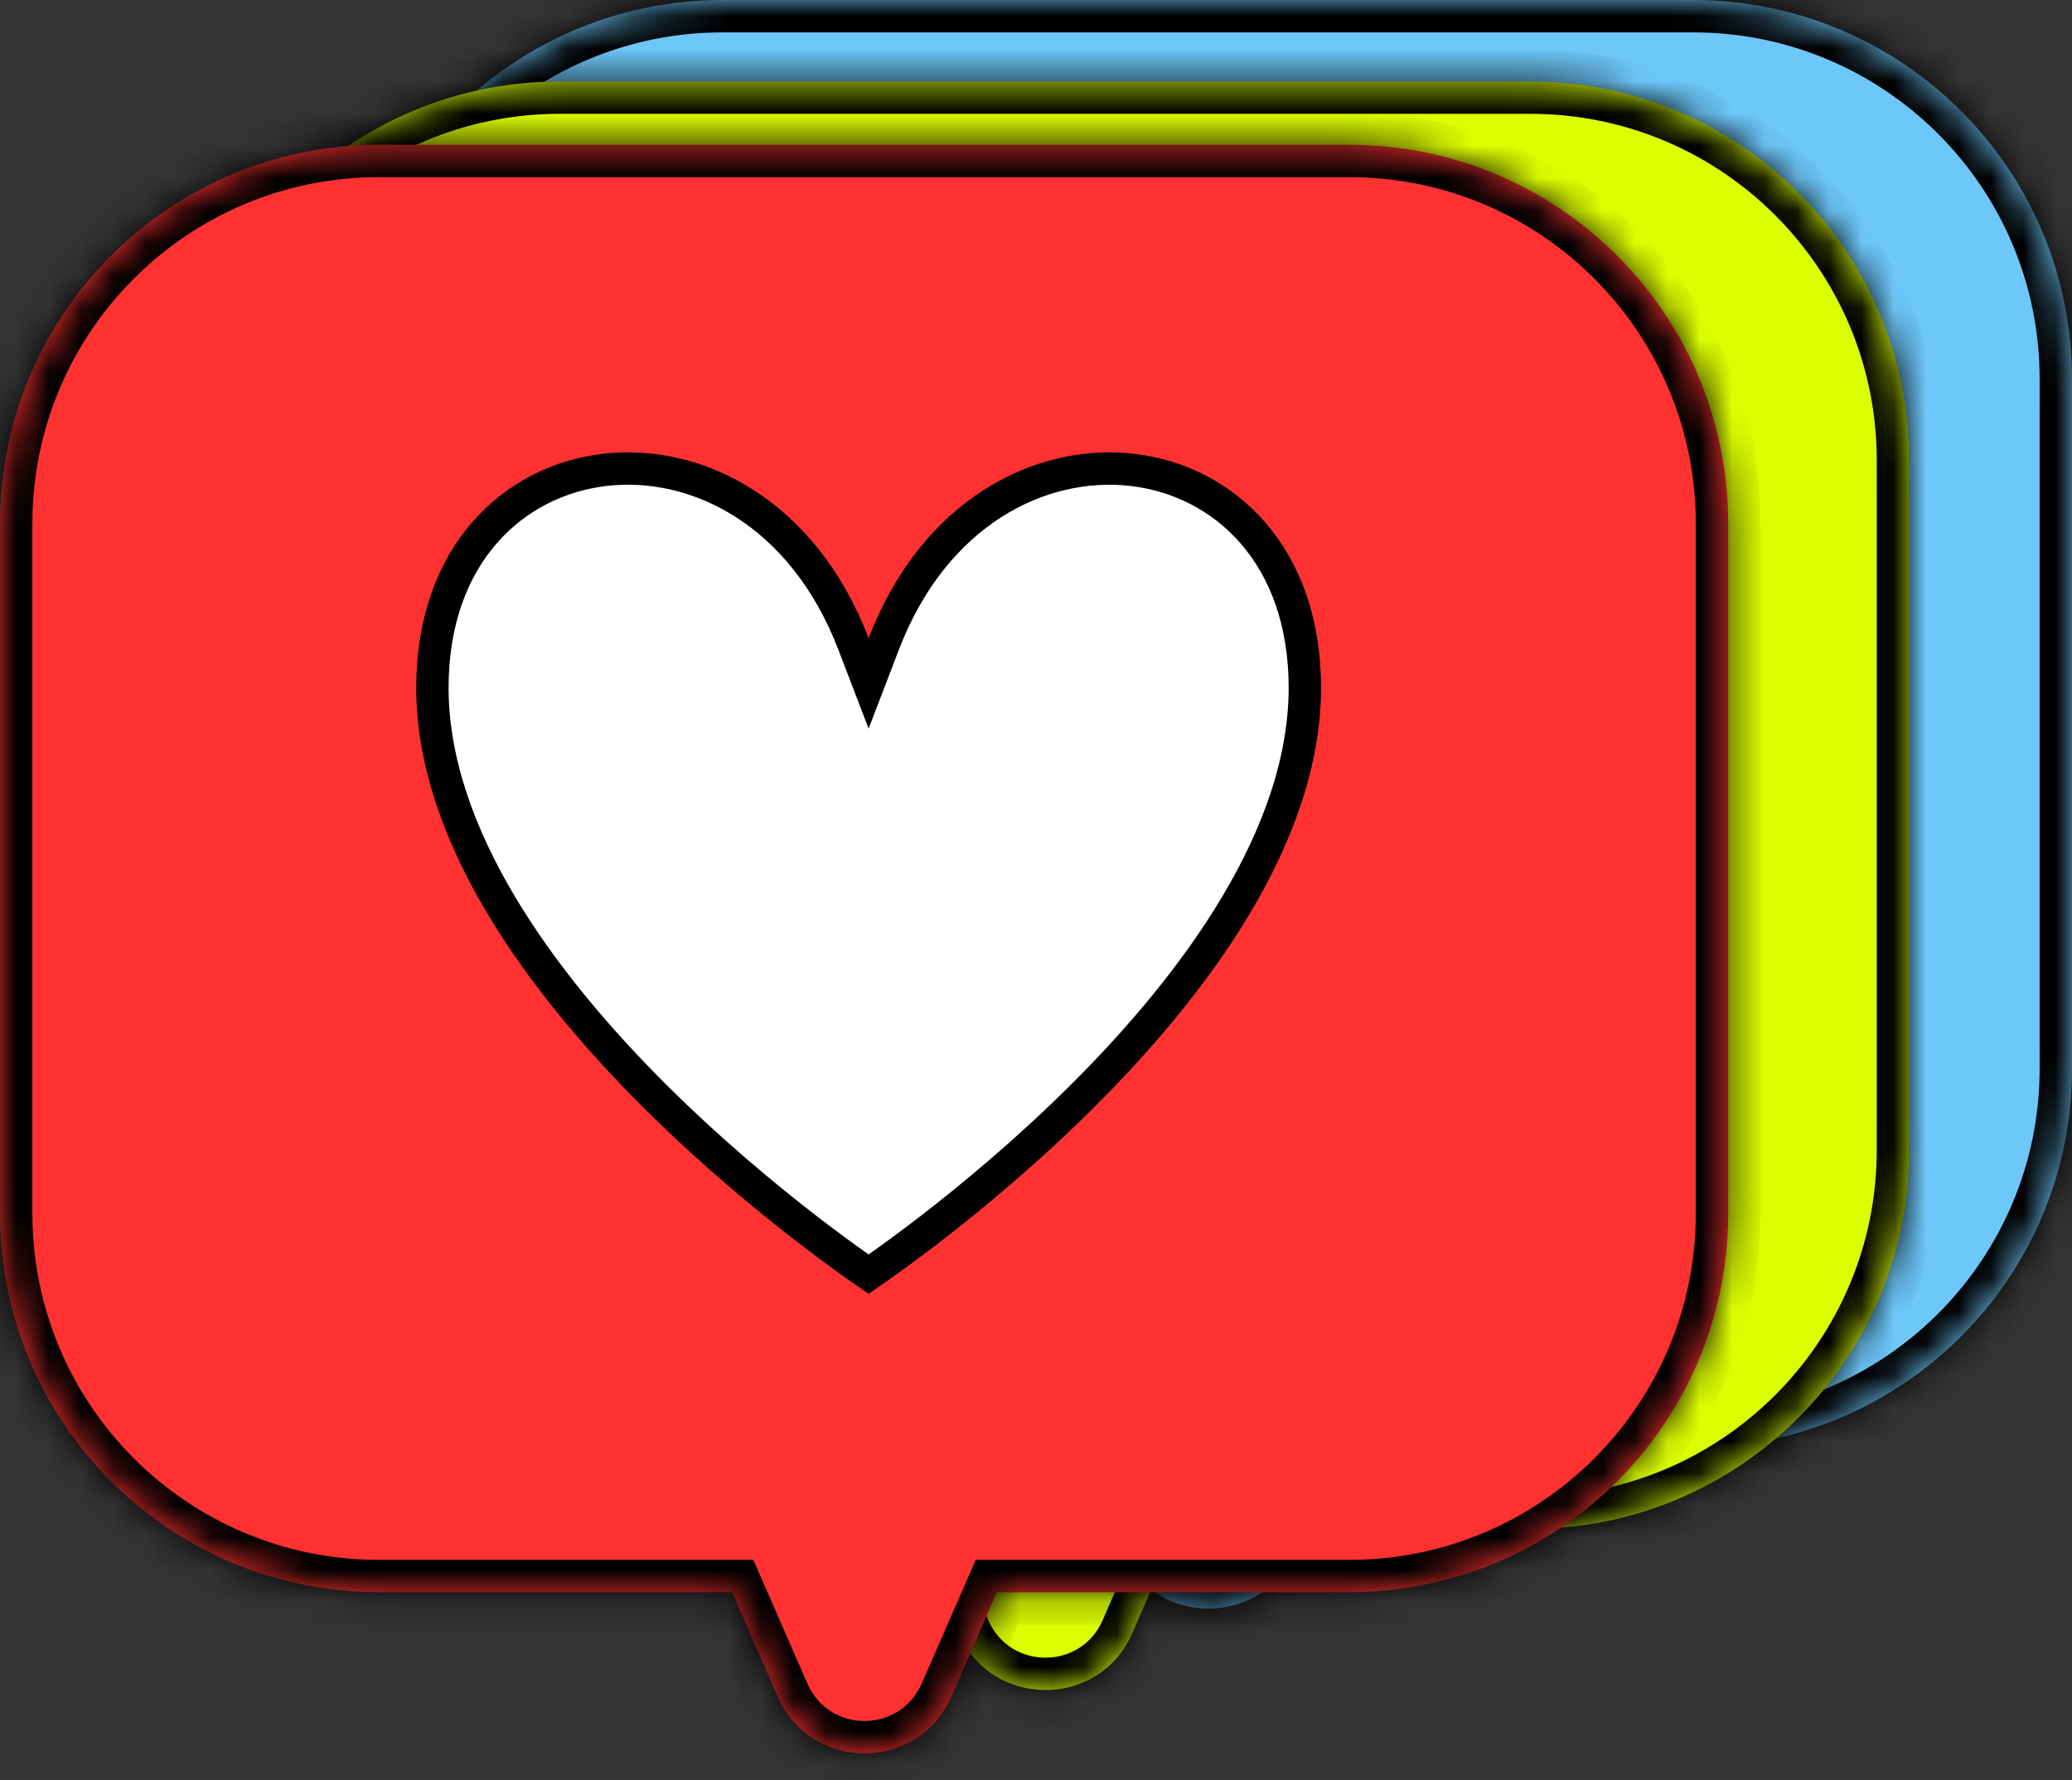 <?xml version="1.0" encoding="UTF-8"?> <svg xmlns="http://www.w3.org/2000/svg" width="64" height="55" viewBox="0 0 64 55" fill="none"><rect x="0" y="0" width="64" height="55" fill="#333333" stroke="none"/> <mask id="path-1-inside-1_2887_12321" fill="white"> <path fill-rule="evenodd" clip-rule="evenodd" d="M22.323 0C15.86 0 10.62 5.24 10.62 11.703V33.013C10.62 39.477 15.86 44.716 22.323 44.716H33.234L34.642 47.939C35.664 50.279 38.983 50.279 40.004 47.939L41.412 44.716H52.297C58.76 44.716 64 39.477 64 33.013V11.703C64 5.24 58.76 0 52.297 0H22.323Z"></path> </mask> <path fill-rule="evenodd" clip-rule="evenodd" d="M22.323 0C15.86 0 10.62 5.24 10.62 11.703V33.013C10.62 39.477 15.86 44.716 22.323 44.716H33.234L34.642 47.939C35.664 50.279 38.983 50.279 40.004 47.939L41.412 44.716H52.297C58.76 44.716 64 39.477 64 33.013V11.703C64 5.24 58.76 0 52.297 0H22.323Z" fill="#6DC7F9"></path> <path d="M33.234 44.716L34.151 44.316L33.889 43.716H33.234V44.716ZM34.642 47.939L35.558 47.539V47.539L34.642 47.939ZM40.004 47.939L40.921 48.34L40.004 47.939ZM41.412 44.716V43.716H40.758L40.495 44.316L41.412 44.716ZM11.62 11.703C11.62 5.792 16.412 1 22.323 1V-1C15.307 -1 9.62 4.687 9.62 11.703H11.62ZM11.62 33.013V11.703H9.62V33.013H11.62ZM22.323 43.716C16.412 43.716 11.62 38.924 11.62 33.013H9.62C9.62 40.029 15.307 45.716 22.323 45.716V43.716ZM33.234 43.716H22.323V45.716H33.234V43.716ZM35.558 47.539L34.151 44.316L32.318 45.117L33.725 48.34L35.558 47.539ZM39.088 47.539C38.415 49.079 36.231 49.079 35.558 47.539L33.725 48.34C35.097 51.479 39.55 51.479 40.921 48.34L39.088 47.539ZM40.495 44.316L39.088 47.539L40.921 48.34L42.328 45.117L40.495 44.316ZM52.297 43.716H41.412V45.716H52.297V43.716ZM63 33.013C63 38.924 58.208 43.716 52.297 43.716V45.716C59.313 45.716 65 40.029 65 33.013H63ZM63 11.703V33.013H65V11.703H63ZM52.297 1C58.208 1 63 5.792 63 11.703H65C65 4.687 59.313 -1 52.297 -1V1ZM22.323 1H52.297V-1H22.323V1Z" fill="black" mask="url(#path-1-inside-1_2887_12321)"></path> <path d="M36.983 15.422L37.45 16.64L37.917 15.422C39.477 11.349 42.768 9.711 45.605 10.045C48.426 10.376 50.924 12.667 50.924 16.772C50.924 19.038 50.093 21.312 48.811 23.469C47.529 25.624 45.813 27.633 44.084 29.359C42.356 31.083 40.627 32.514 39.328 33.514C38.679 34.014 38.139 34.406 37.762 34.672C37.64 34.758 37.536 34.831 37.45 34.889C37.364 34.831 37.259 34.758 37.138 34.672C36.761 34.406 36.22 34.014 35.572 33.514C34.273 32.514 32.544 31.083 30.816 29.359C29.087 27.633 27.371 25.624 26.089 23.469C24.806 21.312 23.976 19.038 23.976 16.772C23.976 12.667 26.474 10.376 29.295 10.044C32.132 9.711 35.422 11.348 36.983 15.422Z" fill="#6DC7F9" stroke="black"></path> <mask id="path-4-inside-2_2887_12321" fill="white"> <path fill-rule="evenodd" clip-rule="evenodd" d="M17.292 2.516C10.829 2.516 5.589 7.755 5.589 14.219V35.529C5.589 41.992 10.829 47.232 17.292 47.232H28.203L29.611 50.455C30.633 52.795 33.952 52.795 34.973 50.455L36.381 47.232H47.266C53.729 47.232 58.969 41.992 58.969 35.529V14.219C58.969 7.755 53.729 2.516 47.266 2.516H17.292Z"></path> </mask> <path fill-rule="evenodd" clip-rule="evenodd" d="M17.292 2.516C10.829 2.516 5.589 7.755 5.589 14.219V35.529C5.589 41.992 10.829 47.232 17.292 47.232H28.203L29.611 50.455C30.633 52.795 33.952 52.795 34.973 50.455L36.381 47.232H47.266C53.729 47.232 58.969 41.992 58.969 35.529V14.219C58.969 7.755 53.729 2.516 47.266 2.516H17.292Z" fill="#DBFF00"></path> <path d="M28.203 47.232L29.12 46.832L28.858 46.232H28.203V47.232ZM29.611 50.455L30.527 50.055V50.055L29.611 50.455ZM34.973 50.455L35.89 50.855L34.973 50.455ZM36.381 47.232V46.232H35.727L35.465 46.832L36.381 47.232ZM6.589 14.219C6.589 8.308 11.381 3.516 17.292 3.516V1.516C10.276 1.516 4.589 7.203 4.589 14.219H6.589ZM6.589 35.529V14.219H4.589V35.529H6.589ZM17.292 46.232C11.381 46.232 6.589 41.44 6.589 35.529H4.589C4.589 42.545 10.276 48.232 17.292 48.232V46.232ZM28.203 46.232H17.292V48.232H28.203V46.232ZM30.527 50.055L29.12 46.832L27.287 47.632L28.695 50.855L30.527 50.055ZM34.057 50.055C33.384 51.595 31.2 51.595 30.527 50.055L28.695 50.855C30.066 53.995 34.519 53.995 35.89 50.855L34.057 50.055ZM35.465 46.832L34.057 50.055L35.89 50.855L37.297 47.632L35.465 46.832ZM47.266 46.232H36.381V48.232H47.266V46.232ZM57.969 35.529C57.969 41.44 53.177 46.232 47.266 46.232V48.232C54.282 48.232 59.969 42.545 59.969 35.529H57.969ZM57.969 14.219V35.529H59.969V14.219H57.969ZM47.266 3.516C53.177 3.516 57.969 8.308 57.969 14.219H59.969C59.969 7.203 54.282 1.516 47.266 1.516V3.516ZM17.292 3.516H47.266V1.516H17.292V3.516Z" fill="black" mask="url(#path-4-inside-2_2887_12321)"></path> <path d="M31.952 17.937L32.419 19.155L32.886 17.937C34.447 13.865 37.737 12.227 40.574 12.56C43.395 12.892 45.893 15.183 45.893 19.287C45.893 21.553 45.062 23.828 43.78 25.985C42.498 28.14 40.782 30.148 39.053 31.874C37.325 33.599 35.596 35.03 34.297 36.03C33.648 36.53 33.108 36.922 32.731 37.188C32.609 37.273 32.505 37.346 32.419 37.405C32.333 37.346 32.228 37.273 32.107 37.188C31.73 36.922 31.189 36.53 30.541 36.03C29.242 35.03 27.513 33.599 25.785 31.874C24.056 30.148 22.34 28.14 21.058 25.985C19.775 23.828 18.945 21.553 18.945 19.287C18.945 15.183 21.443 12.891 24.264 12.56C27.101 12.226 30.391 13.864 31.952 17.937Z" fill="white" stroke="black"></path> <mask id="path-7-inside-3_2887_12321" fill="white"> <path fill-rule="evenodd" clip-rule="evenodd" d="M11.703 4.472C5.24 4.472 0 9.711 0 16.175V37.485C0 43.948 5.24 49.188 11.703 49.188H22.615L24.022 52.411C25.044 54.751 28.363 54.751 29.385 52.411L30.792 49.188H41.677C48.141 49.188 53.38 43.948 53.38 37.485V16.175C53.38 9.711 48.141 4.472 41.677 4.472H11.703Z"></path> </mask> <path fill-rule="evenodd" clip-rule="evenodd" d="M11.703 4.472C5.24 4.472 0 9.711 0 16.175V37.485C0 43.948 5.24 49.188 11.703 49.188H22.615L24.022 52.411C25.044 54.751 28.363 54.751 29.385 52.411L30.792 49.188H41.677C48.141 49.188 53.38 43.948 53.38 37.485V16.175C53.38 9.711 48.141 4.472 41.677 4.472H11.703Z" fill="#FF3231"></path> <path d="M22.615 49.188L23.531 48.788L23.269 48.188H22.615V49.188ZM24.022 52.411L24.939 52.011V52.011L24.022 52.411ZM29.385 52.411L30.301 52.811L29.385 52.411ZM30.792 49.188V48.188H30.138L29.876 48.788L30.792 49.188ZM1 16.175C1 10.264 5.792 5.472 11.703 5.472V3.472C4.687 3.472 -1 9.159 -1 16.175H1ZM1 37.485V16.175H-1V37.485H1ZM11.703 48.188C5.792 48.188 1 43.396 1 37.485H-1C-1 44.501 4.687 50.188 11.703 50.188V48.188ZM22.615 48.188H11.703V50.188H22.615V48.188ZM24.939 52.011L23.531 48.788L21.698 49.588L23.106 52.811L24.939 52.011ZM28.468 52.011C27.796 53.551 25.611 53.551 24.939 52.011L23.106 52.811C24.477 55.951 28.93 55.951 30.301 52.811L28.468 52.011ZM29.876 48.788L28.468 52.011L30.301 52.811L31.709 49.588L29.876 48.788ZM41.677 48.188H30.792V50.188H41.677V48.188ZM52.38 37.485C52.38 43.396 47.588 48.188 41.677 48.188V50.188C48.693 50.188 54.38 44.501 54.38 37.485H52.38ZM52.38 16.175V37.485H54.38V16.175H52.38ZM41.677 5.472C47.588 5.472 52.38 10.264 52.38 16.175H54.38C54.38 9.159 48.693 3.472 41.677 3.472V5.472ZM11.703 5.472H41.677V3.472H11.703V5.472Z" fill="black" mask="url(#path-7-inside-3_2887_12321)"></path> <path d="M26.363 19.894L26.83 21.112L27.297 19.894C28.857 15.821 32.148 14.184 34.985 14.517C37.806 14.848 40.304 17.14 40.304 21.244C40.304 23.51 39.473 25.784 38.19 27.941C36.909 30.096 35.193 32.105 33.463 33.831C31.736 35.555 30.006 36.986 28.708 37.987C28.059 38.486 27.519 38.878 27.142 39.144C27.02 39.23 26.916 39.303 26.83 39.362C26.744 39.303 26.639 39.23 26.517 39.144C26.14 38.878 25.6 38.486 24.951 37.987C23.653 36.986 21.924 35.555 20.196 33.831C18.467 32.105 16.751 30.096 15.469 27.941C14.186 25.784 13.356 23.51 13.356 21.244C13.356 17.14 15.854 14.848 18.675 14.516C21.512 14.183 24.802 15.82 26.363 19.894Z" fill="white" stroke="black"></path> </svg> 
